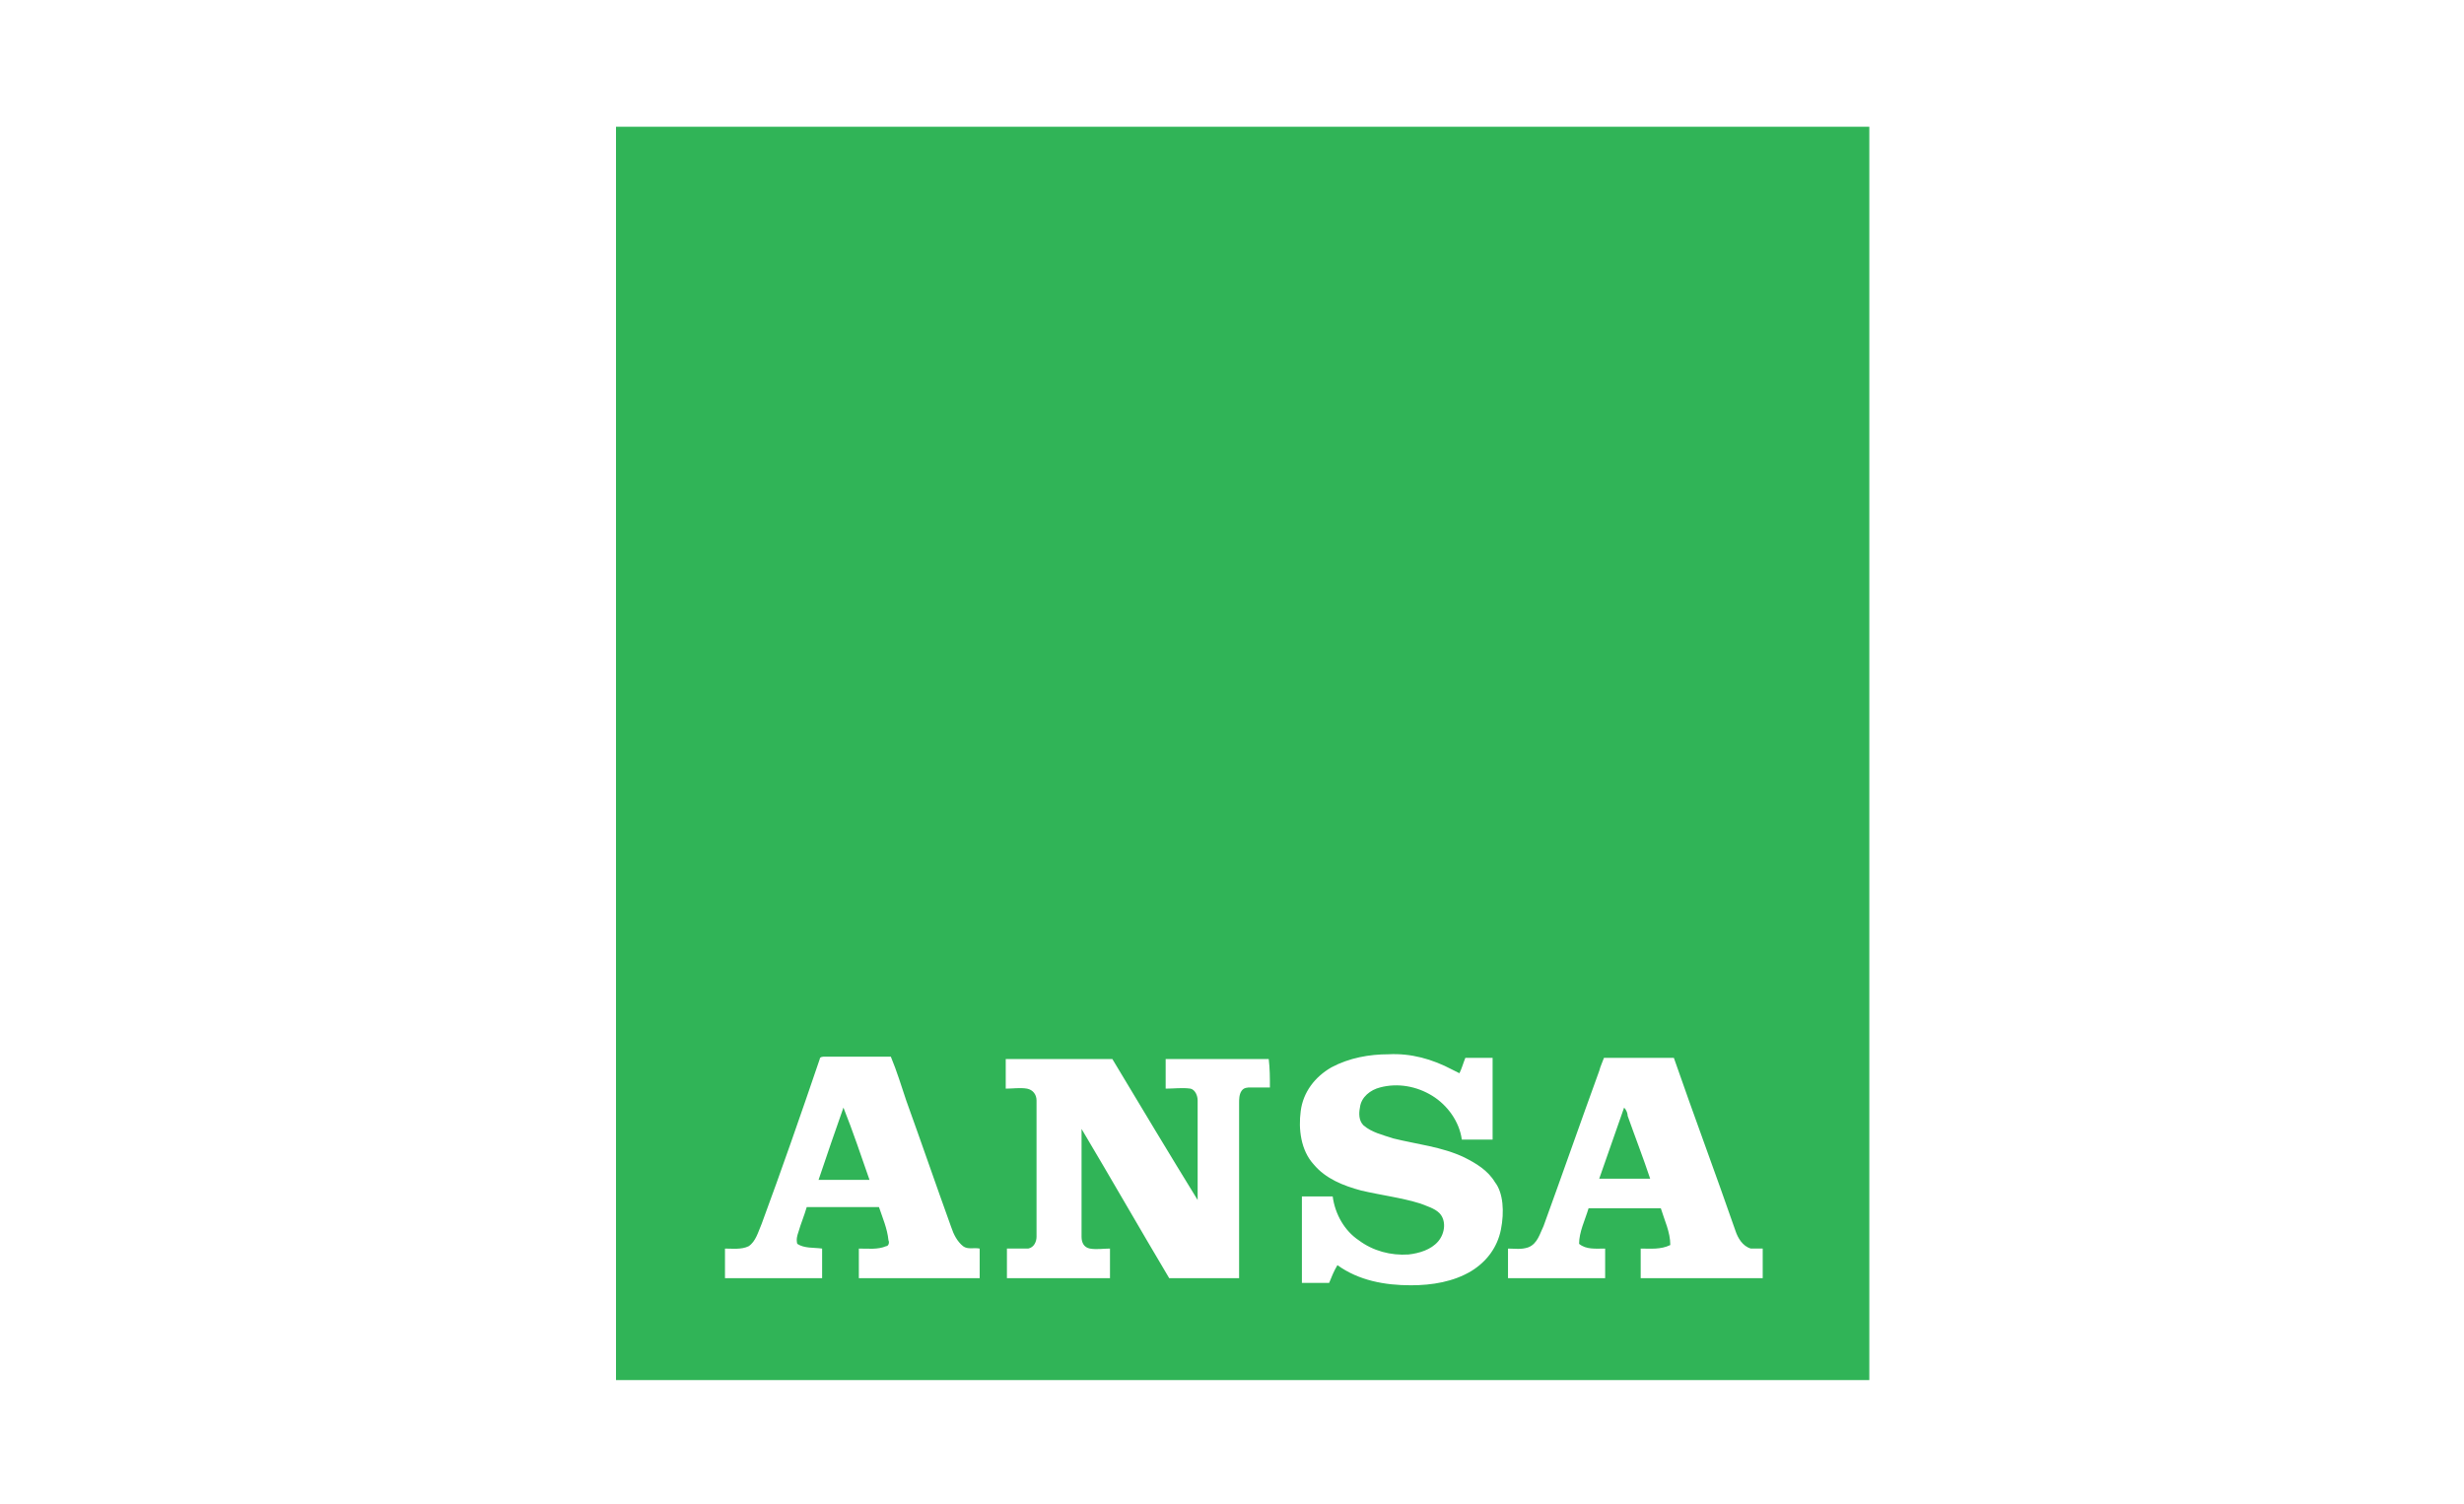 <?xml version="1.0" encoding="utf-8"?>
<!-- Generator: Adobe Illustrator 23.1.0, SVG Export Plug-In . SVG Version: 6.00 Build 0)  -->
<svg version="1.1" id="Livello_1" xmlns="http://www.w3.org/2000/svg" xmlns:xlink="http://www.w3.org/1999/xlink" x="0px" y="0px"
	 viewBox="0 0 208 127" style="enable-background:new 0 0 208 127;" xml:space="preserve">
<style type="text/css">
	.st0{fill:#30B457;}
</style>
<g>
	<path class="st0" d="M69.1,99.6c1.4,0,2.9,0,4.3,0c-0.7-2-1.4-4.1-2.2-6.1C70.5,95.5,69.8,97.5,69.1,99.6z"/>
	<path class="st0" d="M137.1,93.5c-0.7,2-1.4,4-2.1,6c1.4,0,2.9,0,4.3,0c-0.6-1.8-1.3-3.6-1.9-5.3C137.4,94,137.3,93.7,137.1,93.5z"
		/>
	<path class="st0" d="M52,10.7c0,35.3,0,70.5,0,105.8c35.3,0,70.5,0,105.8,0c0-35.3,0-70.5,0-105.8C122.5,10.7,87.2,10.7,52,10.7z
		 M72.5,107.9c0-0.8,0-1.6,0-2.5c0.8,0,1.6,0.1,2.3-0.2c0.2,0,0.3-0.3,0.2-0.5c-0.1-1-0.5-1.9-0.8-2.8c-2,0-4.1,0-6.1,0
		c-0.2,0.7-0.5,1.4-0.7,2.1c-0.1,0.3-0.2,0.6-0.1,1c0.6,0.4,1.4,0.3,2.1,0.4c0,0.8,0,1.6,0,2.5c-2.7,0-5.5,0-8.2,0
		c0-0.8,0-1.6,0-2.5c0.6,0,1.4,0.1,2-0.2c0.6-0.4,0.8-1.2,1.1-1.9c1.7-4.6,3.3-9.2,4.9-13.9c0-0.2,0.3-0.2,0.4-0.2
		c1.9,0,3.7,0,5.6,0c0.5,1.2,0.9,2.5,1.3,3.7c1.3,3.6,2.5,7.1,3.8,10.7c0.2,0.6,0.5,1.2,1,1.6c0.4,0.3,0.9,0.1,1.4,0.2
		c0,0.8,0,1.6,0,2.5C79.4,107.9,76,107.9,72.5,107.9z M107.2,91.8c-0.5,0-1.1,0-1.6,0c-0.3,0-0.6,0-0.8,0.3c-0.2,0.3-0.2,0.7-0.2,1
		c0,4.9,0,9.9,0,14.8c-2,0-3.9,0-5.9,0c-2.5-4.2-4.9-8.4-7.4-12.6c0,3,0,6,0,9.1c0,0.5,0.2,0.9,0.7,1c0.6,0.1,1.1,0,1.7,0
		c0,0.8,0,1.6,0,2.5c-2.9,0-5.8,0-8.7,0c0-0.8,0-1.6,0-2.5c0.6,0,1.2,0,1.8,0c0.5-0.1,0.7-0.6,0.7-1c0-3.8,0-7.7,0-11.5
		c0-0.5-0.3-0.9-0.8-1c-0.6-0.1-1.2,0-1.8,0c0-0.8,0-1.6,0-2.5c3,0,6,0,9,0c2.4,4,4.8,8,7.2,11.9c0-2.8,0-5.6,0-8.4
		c0-0.4-0.2-0.9-0.6-1c-0.7-0.1-1.4,0-2.1,0c0-0.8,0-1.6,0-2.5c2.8,0,5.6,0,8.4,0c0.1,0,0.2,0,0.3,0C107.2,90.2,107.2,91,107.2,91.8
		z M126.7,103.8c-0.3,1.5-1.2,2.7-2.5,3.5c-1.5,0.9-3.3,1.2-5.1,1.2c-2.2,0-4.4-0.4-6.2-1.7c-0.3,0.5-0.5,1-0.7,1.5
		c-0.8,0-1.6,0-2.3,0c0-2.4,0-4.9,0-7.3c0.9,0,1.7,0,2.6,0c0.2,1.5,1,2.9,2.2,3.7c1.2,0.9,2.7,1.3,4.2,1.2c0.9-0.1,1.9-0.4,2.5-1.1
		s0.7-1.8,0.1-2.4c-0.4-0.4-1.1-0.6-1.6-0.8c-1.6-0.5-3.3-0.7-5-1.1c-1.5-0.4-3-1-4-2.2c-1.1-1.2-1.3-3-1.1-4.5
		c0.2-1.6,1.2-2.9,2.6-3.7c1.5-0.8,3.2-1.1,4.8-1.1c1.9-0.1,3.7,0.4,5.4,1.3c0.2,0.1,0.4,0.2,0.6,0.3c0.2-0.4,0.3-0.8,0.5-1.3
		c0.8,0,1.5,0,2.3,0c0,2.3,0,4.6,0,6.9c-0.9,0-1.7,0-2.6,0c-0.2-1.5-1.2-2.9-2.5-3.7c-1.3-0.8-2.9-1.1-4.4-0.7
		c-0.8,0.2-1.6,0.8-1.7,1.7c-0.1,0.5-0.1,1.1,0.3,1.5c0.7,0.6,1.6,0.8,2.5,1.1c2,0.5,4.1,0.7,6,1.6c1,0.5,2,1.1,2.6,2.1
		C126.9,100.7,127,102.3,126.7,103.8z M148.8,107.9c-3.4,0-6.9,0-10.3,0c0-0.8,0-1.6,0-2.5c0.8,0,1.7,0.1,2.5-0.3
		c0-1.1-0.5-2.1-0.8-3.1c-2,0-4.1,0-6.1,0c-0.3,1-0.8,2-0.8,3c0.6,0.5,1.4,0.4,2.2,0.4c0,0.8,0,1.6,0,2.5c-2.7,0-5.5,0-8.2,0
		c0-0.8,0-1.6,0-2.5c0.6,0,1.1,0.1,1.7-0.1c0.8-0.3,1-1.2,1.3-1.8c1.6-4.4,3.1-8.7,4.7-13.1c0.1-0.4,0.3-0.8,0.4-1.1c2,0,4,0,5.9,0
		c1.7,4.9,3.5,9.7,5.2,14.6c0.2,0.6,0.6,1.3,1.3,1.5c0.3,0,0.7,0,1,0C148.8,106.3,148.8,107.1,148.8,107.9z"/>
</g>
</svg>
